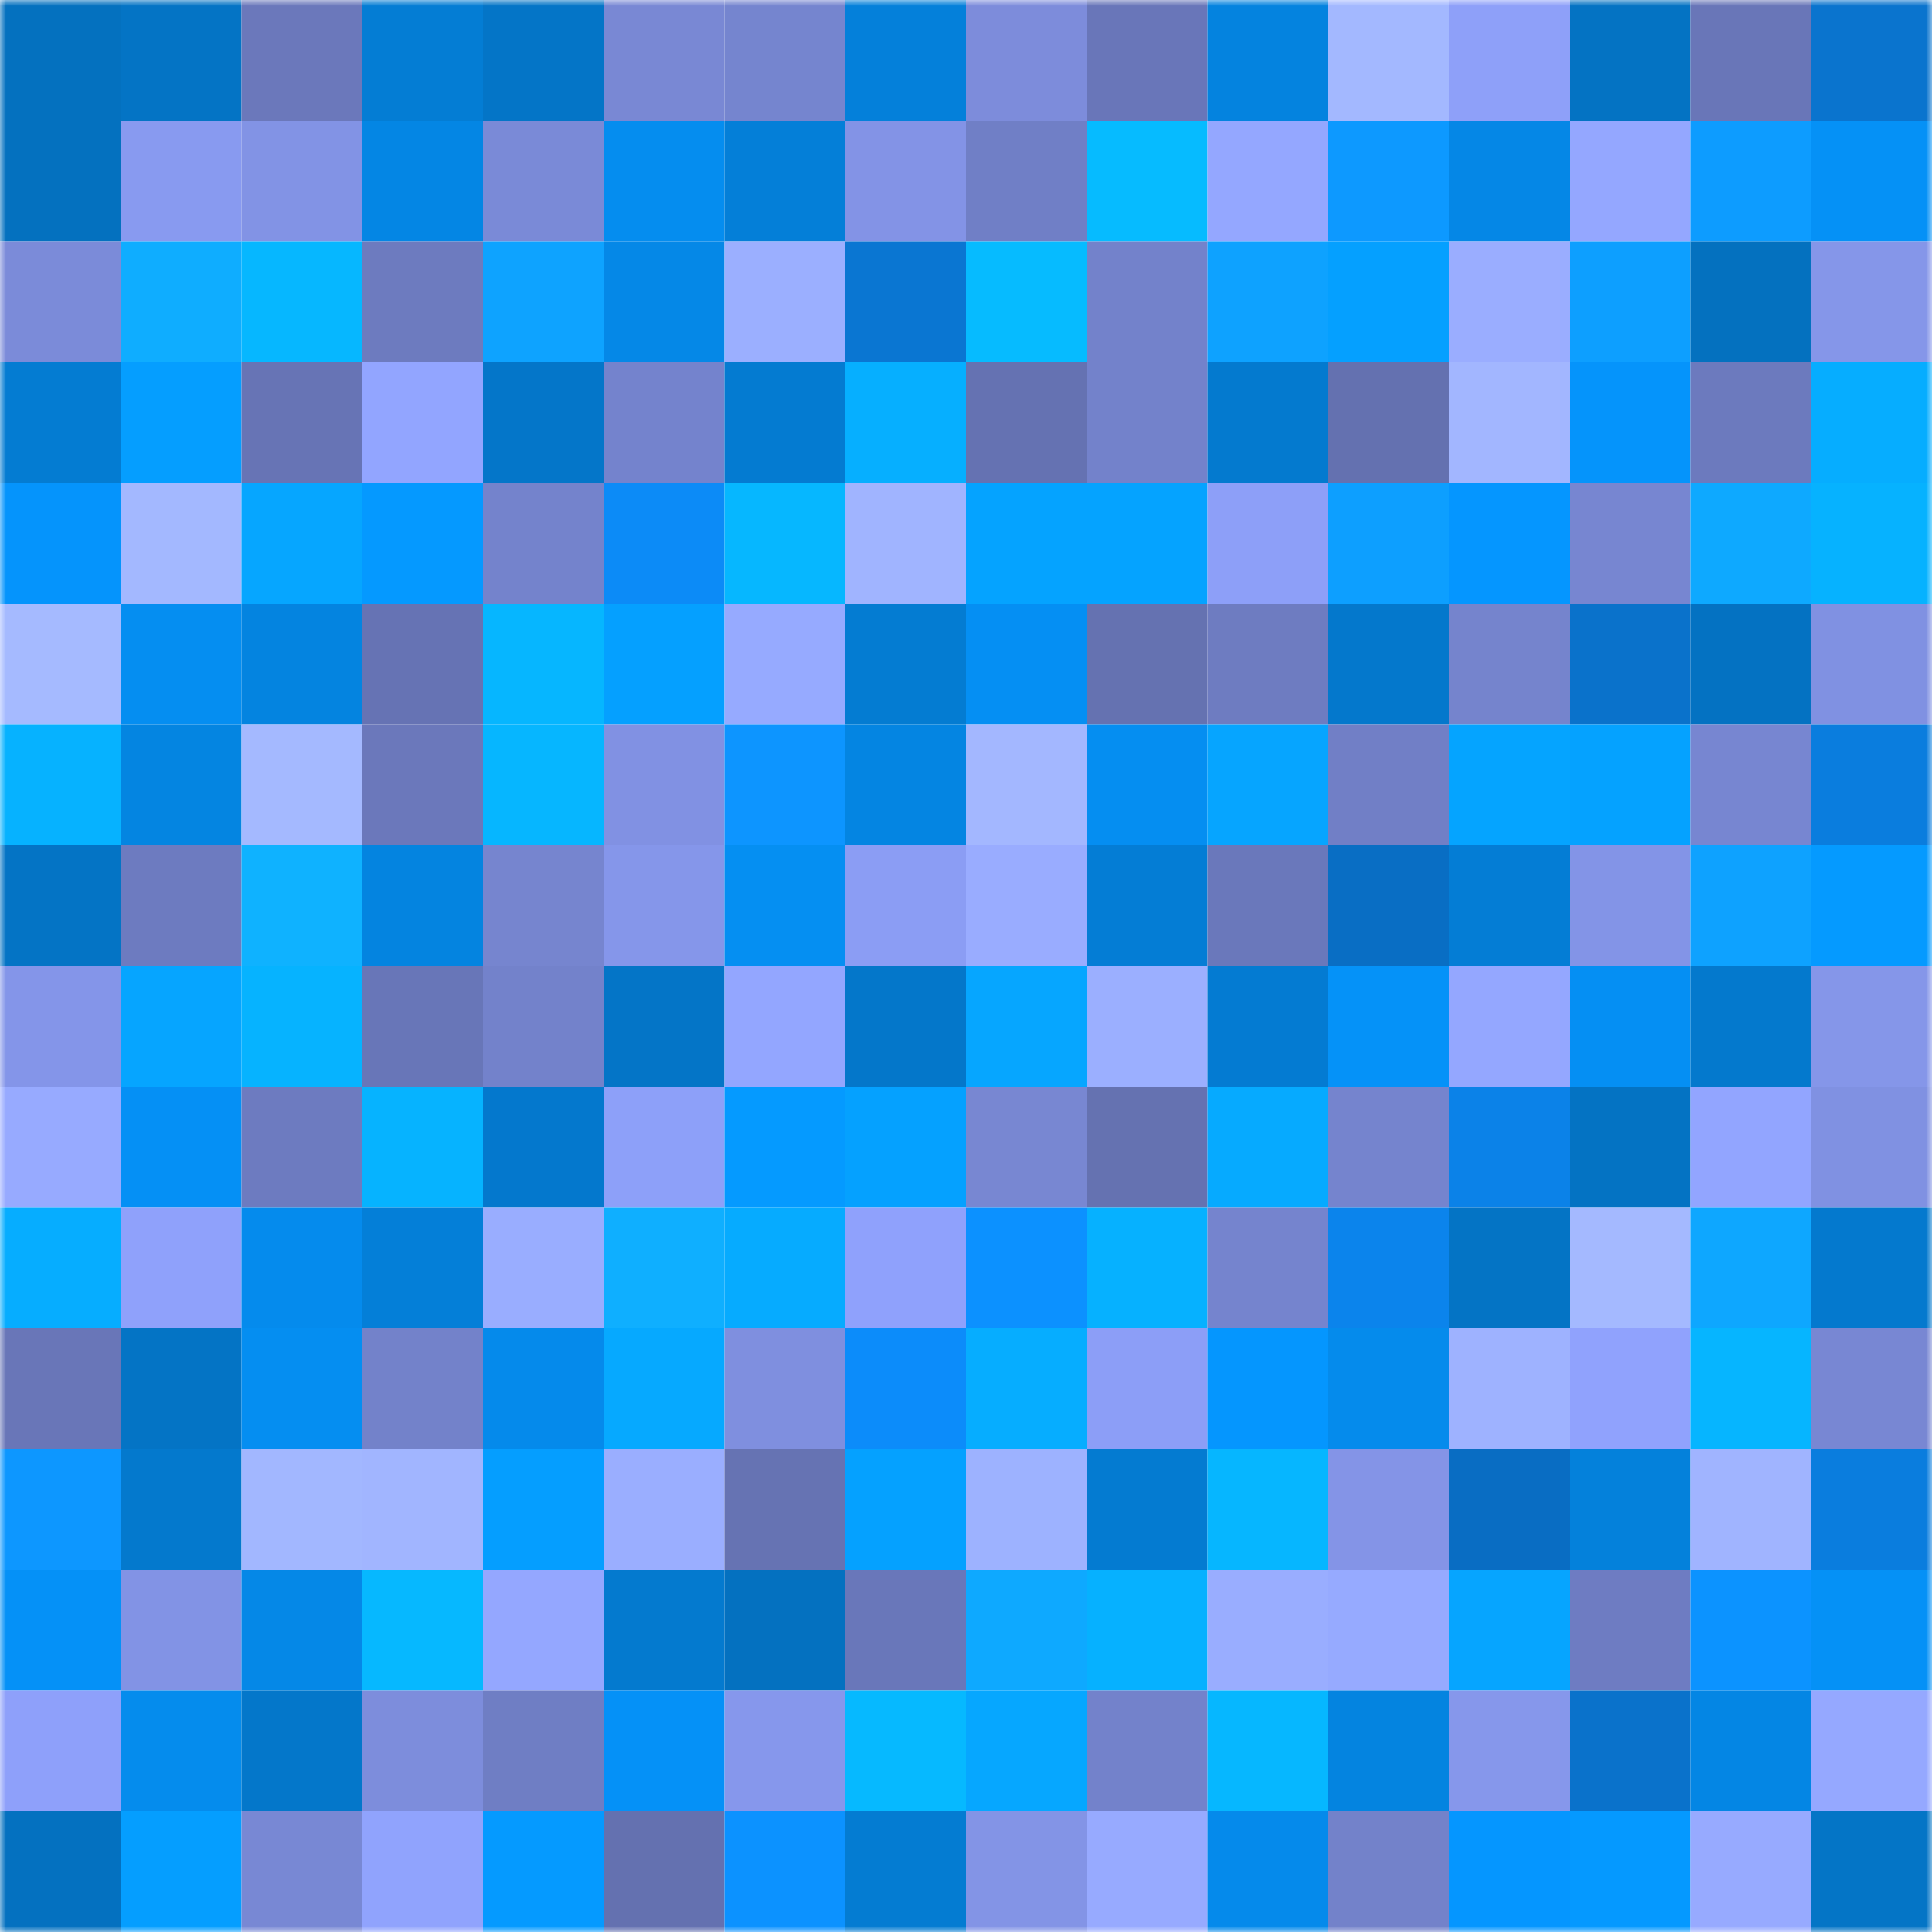 <svg viewBox="0 0 160 160" fill="none" role="img" xmlns="http://www.w3.org/2000/svg" width="240" height="240" name="ens%2Cgalacticcat.eth"><mask id="837918491" mask-type="alpha" maskUnits="userSpaceOnUse" x="0" y="0" width="160" height="160"><rect width="160" height="160" fill="#FFFFFF"></rect></mask><g mask="url(#837918491)"><rect x="0" y="0" width="10" height="10" fill="#0471bf"></rect><rect x="10" y="0" width="10" height="10" fill="#0474c5"></rect><rect x="20" y="0" width="10" height="10" fill="#6b78bb"></rect><rect x="30" y="0" width="10" height="10" fill="#047dd4"></rect><rect x="40" y="0" width="10" height="10" fill="#0475c7"></rect><rect x="50" y="0" width="10" height="10" fill="#7988d4"></rect><rect x="60" y="0" width="10" height="10" fill="#7585cf"></rect><rect x="70" y="0" width="10" height="10" fill="#0480da"></rect><rect x="80" y="0" width="10" height="10" fill="#7d8cdb"></rect><rect x="90" y="0" width="10" height="10" fill="#6976b9"></rect><rect x="100" y="0" width="10" height="10" fill="#0483df"></rect><rect x="110" y="0" width="10" height="10" fill="#a3b8ff"></rect><rect x="120" y="0" width="10" height="10" fill="#8ea0f9"></rect><rect x="130" y="0" width="10" height="10" fill="#0473c3"></rect><rect x="140" y="0" width="10" height="10" fill="#6976b8"></rect><rect x="150" y="0" width="10" height="10" fill="#0a74ce"></rect><rect x="0" y="10" width="10" height="10" fill="#0471bf"></rect><rect x="10" y="10" width="10" height="10" fill="#889af0"></rect><rect x="20" y="10" width="10" height="10" fill="#8293e5"></rect><rect x="30" y="10" width="10" height="10" fill="#0486e4"></rect><rect x="40" y="10" width="10" height="10" fill="#7a8ad7"></rect><rect x="50" y="10" width="10" height="10" fill="#058def"></rect><rect x="60" y="10" width="10" height="10" fill="#047fd8"></rect><rect x="70" y="10" width="10" height="10" fill="#8393e6"></rect><rect x="80" y="10" width="10" height="10" fill="#707fc6"></rect><rect x="90" y="10" width="10" height="10" fill="#06bbff"></rect><rect x="100" y="10" width="10" height="10" fill="#94a7ff"></rect><rect x="110" y="10" width="10" height="10" fill="#0d99ff"></rect><rect x="120" y="10" width="10" height="10" fill="#0587e6"></rect><rect x="130" y="10" width="10" height="10" fill="#94a7ff"></rect><rect x="140" y="10" width="10" height="10" fill="#0d9cff"></rect><rect x="150" y="10" width="10" height="10" fill="#0591f6"></rect><rect x="0" y="20" width="10" height="10" fill="#7b8bd9"></rect><rect x="10" y="20" width="10" height="10" fill="#0fadff"></rect><rect x="20" y="20" width="10" height="10" fill="#06b7ff"></rect><rect x="30" y="20" width="10" height="10" fill="#6d7bbf"></rect><rect x="40" y="20" width="10" height="10" fill="#0ea3ff"></rect><rect x="50" y="20" width="10" height="10" fill="#0588e7"></rect><rect x="60" y="20" width="10" height="10" fill="#9bafff"></rect><rect x="70" y="20" width="10" height="10" fill="#0a76d2"></rect><rect x="80" y="20" width="10" height="10" fill="#06bbff"></rect><rect x="90" y="20" width="10" height="10" fill="#7382cb"></rect><rect x="100" y="20" width="10" height="10" fill="#0ea2ff"></rect><rect x="110" y="20" width="10" height="10" fill="#05a0ff"></rect><rect x="120" y="20" width="10" height="10" fill="#9aadff"></rect><rect x="130" y="20" width="10" height="10" fill="#0d9fff"></rect><rect x="140" y="20" width="10" height="10" fill="#0471bf"></rect><rect x="150" y="20" width="10" height="10" fill="#8596e9"></rect><rect x="0" y="30" width="10" height="10" fill="#047cd2"></rect><rect x="10" y="30" width="10" height="10" fill="#059eff"></rect><rect x="20" y="30" width="10" height="10" fill="#6774b5"></rect><rect x="30" y="30" width="10" height="10" fill="#92a5ff"></rect><rect x="40" y="30" width="10" height="10" fill="#0476c9"></rect><rect x="50" y="30" width="10" height="10" fill="#7483cd"></rect><rect x="60" y="30" width="10" height="10" fill="#047bd1"></rect><rect x="70" y="30" width="10" height="10" fill="#06afff"></rect><rect x="80" y="30" width="10" height="10" fill="#6572b2"></rect><rect x="90" y="30" width="10" height="10" fill="#7382cb"></rect><rect x="100" y="30" width="10" height="10" fill="#047acf"></rect><rect x="110" y="30" width="10" height="10" fill="#6471b0"></rect><rect x="120" y="30" width="10" height="10" fill="#a2b6ff"></rect><rect x="130" y="30" width="10" height="10" fill="#0594fb"></rect><rect x="140" y="30" width="10" height="10" fill="#6c7abe"></rect><rect x="150" y="30" width="10" height="10" fill="#06adff"></rect><rect x="0" y="40" width="10" height="10" fill="#0594fc"></rect><rect x="10" y="40" width="10" height="10" fill="#a3b8ff"></rect><rect x="20" y="40" width="10" height="10" fill="#06a6ff"></rect><rect x="30" y="40" width="10" height="10" fill="#0599ff"></rect><rect x="40" y="40" width="10" height="10" fill="#7483cc"></rect><rect x="50" y="40" width="10" height="10" fill="#0c8bf7"></rect><rect x="60" y="40" width="10" height="10" fill="#06b7ff"></rect><rect x="70" y="40" width="10" height="10" fill="#a0b4ff"></rect><rect x="80" y="40" width="10" height="10" fill="#05a3ff"></rect><rect x="90" y="40" width="10" height="10" fill="#05a3ff"></rect><rect x="100" y="40" width="10" height="10" fill="#8d9ff8"></rect><rect x="110" y="40" width="10" height="10" fill="#0d9fff"></rect><rect x="120" y="40" width="10" height="10" fill="#0596ff"></rect><rect x="130" y="40" width="10" height="10" fill="#7786d1"></rect><rect x="140" y="40" width="10" height="10" fill="#0ea9ff"></rect><rect x="150" y="40" width="10" height="10" fill="#06b2ff"></rect><rect x="0" y="50" width="10" height="10" fill="#a5baff"></rect><rect x="10" y="50" width="10" height="10" fill="#058ef1"></rect><rect x="20" y="50" width="10" height="10" fill="#0484e0"></rect><rect x="30" y="50" width="10" height="10" fill="#6673b4"></rect><rect x="40" y="50" width="10" height="10" fill="#06b6ff"></rect><rect x="50" y="50" width="10" height="10" fill="#05a0ff"></rect><rect x="60" y="50" width="10" height="10" fill="#96aaff"></rect><rect x="70" y="50" width="10" height="10" fill="#047cd2"></rect><rect x="80" y="50" width="10" height="10" fill="#058ff3"></rect><rect x="90" y="50" width="10" height="10" fill="#6572b1"></rect><rect x="100" y="50" width="10" height="10" fill="#6e7cc1"></rect><rect x="110" y="50" width="10" height="10" fill="#0478cc"></rect><rect x="120" y="50" width="10" height="10" fill="#7584cd"></rect><rect x="130" y="50" width="10" height="10" fill="#0a72cb"></rect><rect x="140" y="50" width="10" height="10" fill="#0472c2"></rect><rect x="150" y="50" width="10" height="10" fill="#8091e2"></rect><rect x="0" y="60" width="10" height="10" fill="#06b2ff"></rect><rect x="10" y="60" width="10" height="10" fill="#0485e1"></rect><rect x="20" y="60" width="10" height="10" fill="#a4b9ff"></rect><rect x="30" y="60" width="10" height="10" fill="#6b78bb"></rect><rect x="40" y="60" width="10" height="10" fill="#06b6ff"></rect><rect x="50" y="60" width="10" height="10" fill="#8191e3"></rect><rect x="60" y="60" width="10" height="10" fill="#0d95ff"></rect><rect x="70" y="60" width="10" height="10" fill="#0485e2"></rect><rect x="80" y="60" width="10" height="10" fill="#a3b7ff"></rect><rect x="90" y="60" width="10" height="10" fill="#058ef1"></rect><rect x="100" y="60" width="10" height="10" fill="#06a5ff"></rect><rect x="110" y="60" width="10" height="10" fill="#717fc6"></rect><rect x="120" y="60" width="10" height="10" fill="#05a4ff"></rect><rect x="130" y="60" width="10" height="10" fill="#05a2ff"></rect><rect x="140" y="60" width="10" height="10" fill="#7786d1"></rect><rect x="150" y="60" width="10" height="10" fill="#0a7dde"></rect><rect x="0" y="70" width="10" height="10" fill="#0474c5"></rect><rect x="10" y="70" width="10" height="10" fill="#6d7bc0"></rect><rect x="20" y="70" width="10" height="10" fill="#0fb2ff"></rect><rect x="30" y="70" width="10" height="10" fill="#0484e0"></rect><rect x="40" y="70" width="10" height="10" fill="#7685cf"></rect><rect x="50" y="70" width="10" height="10" fill="#8596ea"></rect><rect x="60" y="70" width="10" height="10" fill="#058ff2"></rect><rect x="70" y="70" width="10" height="10" fill="#8b9df4"></rect><rect x="80" y="70" width="10" height="10" fill="#99acff"></rect><rect x="90" y="70" width="10" height="10" fill="#047dd5"></rect><rect x="100" y="70" width="10" height="10" fill="#6a78bb"></rect><rect x="110" y="70" width="10" height="10" fill="#096ec4"></rect><rect x="120" y="70" width="10" height="10" fill="#047dd5"></rect><rect x="130" y="70" width="10" height="10" fill="#8394e7"></rect><rect x="140" y="70" width="10" height="10" fill="#0ea2ff"></rect><rect x="150" y="70" width="10" height="10" fill="#059aff"></rect><rect x="0" y="80" width="10" height="10" fill="#8495e9"></rect><rect x="10" y="80" width="10" height="10" fill="#06a5ff"></rect><rect x="20" y="80" width="10" height="10" fill="#06b3ff"></rect><rect x="30" y="80" width="10" height="10" fill="#6876b8"></rect><rect x="40" y="80" width="10" height="10" fill="#7382cb"></rect><rect x="50" y="80" width="10" height="10" fill="#0475c7"></rect><rect x="60" y="80" width="10" height="10" fill="#93a6ff"></rect><rect x="70" y="80" width="10" height="10" fill="#0477ca"></rect><rect x="80" y="80" width="10" height="10" fill="#06a6ff"></rect><rect x="90" y="80" width="10" height="10" fill="#9bafff"></rect><rect x="100" y="80" width="10" height="10" fill="#047bd2"></rect><rect x="110" y="80" width="10" height="10" fill="#0592f8"></rect><rect x="120" y="80" width="10" height="10" fill="#94a7ff"></rect><rect x="130" y="80" width="10" height="10" fill="#058ff3"></rect><rect x="140" y="80" width="10" height="10" fill="#0479cd"></rect><rect x="150" y="80" width="10" height="10" fill="#8596e9"></rect><rect x="0" y="90" width="10" height="10" fill="#97aaff"></rect><rect x="10" y="90" width="10" height="10" fill="#0590f5"></rect><rect x="20" y="90" width="10" height="10" fill="#6d7bc0"></rect><rect x="30" y="90" width="10" height="10" fill="#06b3ff"></rect><rect x="40" y="90" width="10" height="10" fill="#0478cd"></rect><rect x="50" y="90" width="10" height="10" fill="#8da0f9"></rect><rect x="60" y="90" width="10" height="10" fill="#059aff"></rect><rect x="70" y="90" width="10" height="10" fill="#05a1ff"></rect><rect x="80" y="90" width="10" height="10" fill="#7887d2"></rect><rect x="90" y="90" width="10" height="10" fill="#6572b1"></rect><rect x="100" y="90" width="10" height="10" fill="#06aaff"></rect><rect x="110" y="90" width="10" height="10" fill="#7584ce"></rect><rect x="120" y="90" width="10" height="10" fill="#0b82e8"></rect><rect x="130" y="90" width="10" height="10" fill="#0473c3"></rect><rect x="140" y="90" width="10" height="10" fill="#92a5ff"></rect><rect x="150" y="90" width="10" height="10" fill="#8091e2"></rect><rect x="0" y="100" width="10" height="10" fill="#06adff"></rect><rect x="10" y="100" width="10" height="10" fill="#8fa1fb"></rect><rect x="20" y="100" width="10" height="10" fill="#058bed"></rect><rect x="30" y="100" width="10" height="10" fill="#047fd8"></rect><rect x="40" y="100" width="10" height="10" fill="#99adff"></rect><rect x="50" y="100" width="10" height="10" fill="#0fafff"></rect><rect x="60" y="100" width="10" height="10" fill="#06abff"></rect><rect x="70" y="100" width="10" height="10" fill="#8fa1fc"></rect><rect x="80" y="100" width="10" height="10" fill="#0c91ff"></rect><rect x="90" y="100" width="10" height="10" fill="#06b1ff"></rect><rect x="100" y="100" width="10" height="10" fill="#7584ce"></rect><rect x="110" y="100" width="10" height="10" fill="#0b84ec"></rect><rect x="120" y="100" width="10" height="10" fill="#0474c5"></rect><rect x="130" y="100" width="10" height="10" fill="#a4b9ff"></rect><rect x="140" y="100" width="10" height="10" fill="#0ea7ff"></rect><rect x="150" y="100" width="10" height="10" fill="#0479ce"></rect><rect x="0" y="110" width="10" height="10" fill="#6976b8"></rect><rect x="10" y="110" width="10" height="10" fill="#0474c5"></rect><rect x="20" y="110" width="10" height="10" fill="#058ef1"></rect><rect x="30" y="110" width="10" height="10" fill="#7382ca"></rect><rect x="40" y="110" width="10" height="10" fill="#058aeb"></rect><rect x="50" y="110" width="10" height="10" fill="#06a9ff"></rect><rect x="60" y="110" width="10" height="10" fill="#7f8fdf"></rect><rect x="70" y="110" width="10" height="10" fill="#0c8cfa"></rect><rect x="80" y="110" width="10" height="10" fill="#06adff"></rect><rect x="90" y="110" width="10" height="10" fill="#8c9ef7"></rect><rect x="100" y="110" width="10" height="10" fill="#0596fe"></rect><rect x="110" y="110" width="10" height="10" fill="#058bec"></rect><rect x="120" y="110" width="10" height="10" fill="#9eb2ff"></rect><rect x="130" y="110" width="10" height="10" fill="#90a2fd"></rect><rect x="140" y="110" width="10" height="10" fill="#06b5ff"></rect><rect x="150" y="110" width="10" height="10" fill="#7887d3"></rect><rect x="0" y="120" width="10" height="10" fill="#0d97ff"></rect><rect x="10" y="120" width="10" height="10" fill="#0479cd"></rect><rect x="20" y="120" width="10" height="10" fill="#a2b7ff"></rect><rect x="30" y="120" width="10" height="10" fill="#a1b5ff"></rect><rect x="40" y="120" width="10" height="10" fill="#059eff"></rect><rect x="50" y="120" width="10" height="10" fill="#9aaeff"></rect><rect x="60" y="120" width="10" height="10" fill="#6673b3"></rect><rect x="70" y="120" width="10" height="10" fill="#05a1ff"></rect><rect x="80" y="120" width="10" height="10" fill="#9db2ff"></rect><rect x="90" y="120" width="10" height="10" fill="#047bd1"></rect><rect x="100" y="120" width="10" height="10" fill="#06b6ff"></rect><rect x="110" y="120" width="10" height="10" fill="#8494e7"></rect><rect x="120" y="120" width="10" height="10" fill="#096dc3"></rect><rect x="130" y="120" width="10" height="10" fill="#0481db"></rect><rect x="140" y="120" width="10" height="10" fill="#a0b4ff"></rect><rect x="150" y="120" width="10" height="10" fill="#0a7dde"></rect><rect x="0" y="130" width="10" height="10" fill="#0591f7"></rect><rect x="10" y="130" width="10" height="10" fill="#8293e5"></rect><rect x="20" y="130" width="10" height="10" fill="#0588e7"></rect><rect x="30" y="130" width="10" height="10" fill="#06b8ff"></rect><rect x="40" y="130" width="10" height="10" fill="#94a7ff"></rect><rect x="50" y="130" width="10" height="10" fill="#047acf"></rect><rect x="60" y="130" width="10" height="10" fill="#0471c0"></rect><rect x="70" y="130" width="10" height="10" fill="#6977ba"></rect><rect x="80" y="130" width="10" height="10" fill="#0ea9ff"></rect><rect x="90" y="130" width="10" height="10" fill="#06b1ff"></rect><rect x="100" y="130" width="10" height="10" fill="#99adff"></rect><rect x="110" y="130" width="10" height="10" fill="#96aaff"></rect><rect x="120" y="130" width="10" height="10" fill="#06a5ff"></rect><rect x="130" y="130" width="10" height="10" fill="#6e7cc2"></rect><rect x="140" y="130" width="10" height="10" fill="#0c93ff"></rect><rect x="150" y="130" width="10" height="10" fill="#0591f6"></rect><rect x="0" y="140" width="10" height="10" fill="#8ea0fa"></rect><rect x="10" y="140" width="10" height="10" fill="#058ced"></rect><rect x="20" y="140" width="10" height="10" fill="#0477ca"></rect><rect x="30" y="140" width="10" height="10" fill="#7d8ddc"></rect><rect x="40" y="140" width="10" height="10" fill="#6f7ec4"></rect><rect x="50" y="140" width="10" height="10" fill="#0591f7"></rect><rect x="60" y="140" width="10" height="10" fill="#8697ec"></rect><rect x="70" y="140" width="10" height="10" fill="#06b9ff"></rect><rect x="80" y="140" width="10" height="10" fill="#06a7ff"></rect><rect x="90" y="140" width="10" height="10" fill="#7382cb"></rect><rect x="100" y="140" width="10" height="10" fill="#06b7ff"></rect><rect x="110" y="140" width="10" height="10" fill="#0484e0"></rect><rect x="120" y="140" width="10" height="10" fill="#8697eb"></rect><rect x="130" y="140" width="10" height="10" fill="#0a72cb"></rect><rect x="140" y="140" width="10" height="10" fill="#0486e4"></rect><rect x="150" y="140" width="10" height="10" fill="#95a8ff"></rect><rect x="0" y="150" width="10" height="10" fill="#0471c0"></rect><rect x="10" y="150" width="10" height="10" fill="#059eff"></rect><rect x="20" y="150" width="10" height="10" fill="#7888d4"></rect><rect x="30" y="150" width="10" height="10" fill="#90a3fd"></rect><rect x="40" y="150" width="10" height="10" fill="#059aff"></rect><rect x="50" y="150" width="10" height="10" fill="#6471b0"></rect><rect x="60" y="150" width="10" height="10" fill="#0c92ff"></rect><rect x="70" y="150" width="10" height="10" fill="#047cd2"></rect><rect x="80" y="150" width="10" height="10" fill="#8394e6"></rect><rect x="90" y="150" width="10" height="10" fill="#97aaff"></rect><rect x="100" y="150" width="10" height="10" fill="#058aeb"></rect><rect x="110" y="150" width="10" height="10" fill="#7382ca"></rect><rect x="120" y="150" width="10" height="10" fill="#0596ff"></rect><rect x="130" y="150" width="10" height="10" fill="#0599ff"></rect><rect x="140" y="150" width="10" height="10" fill="#97aaff"></rect><rect x="150" y="150" width="10" height="10" fill="#0475c6"></rect></g></svg>